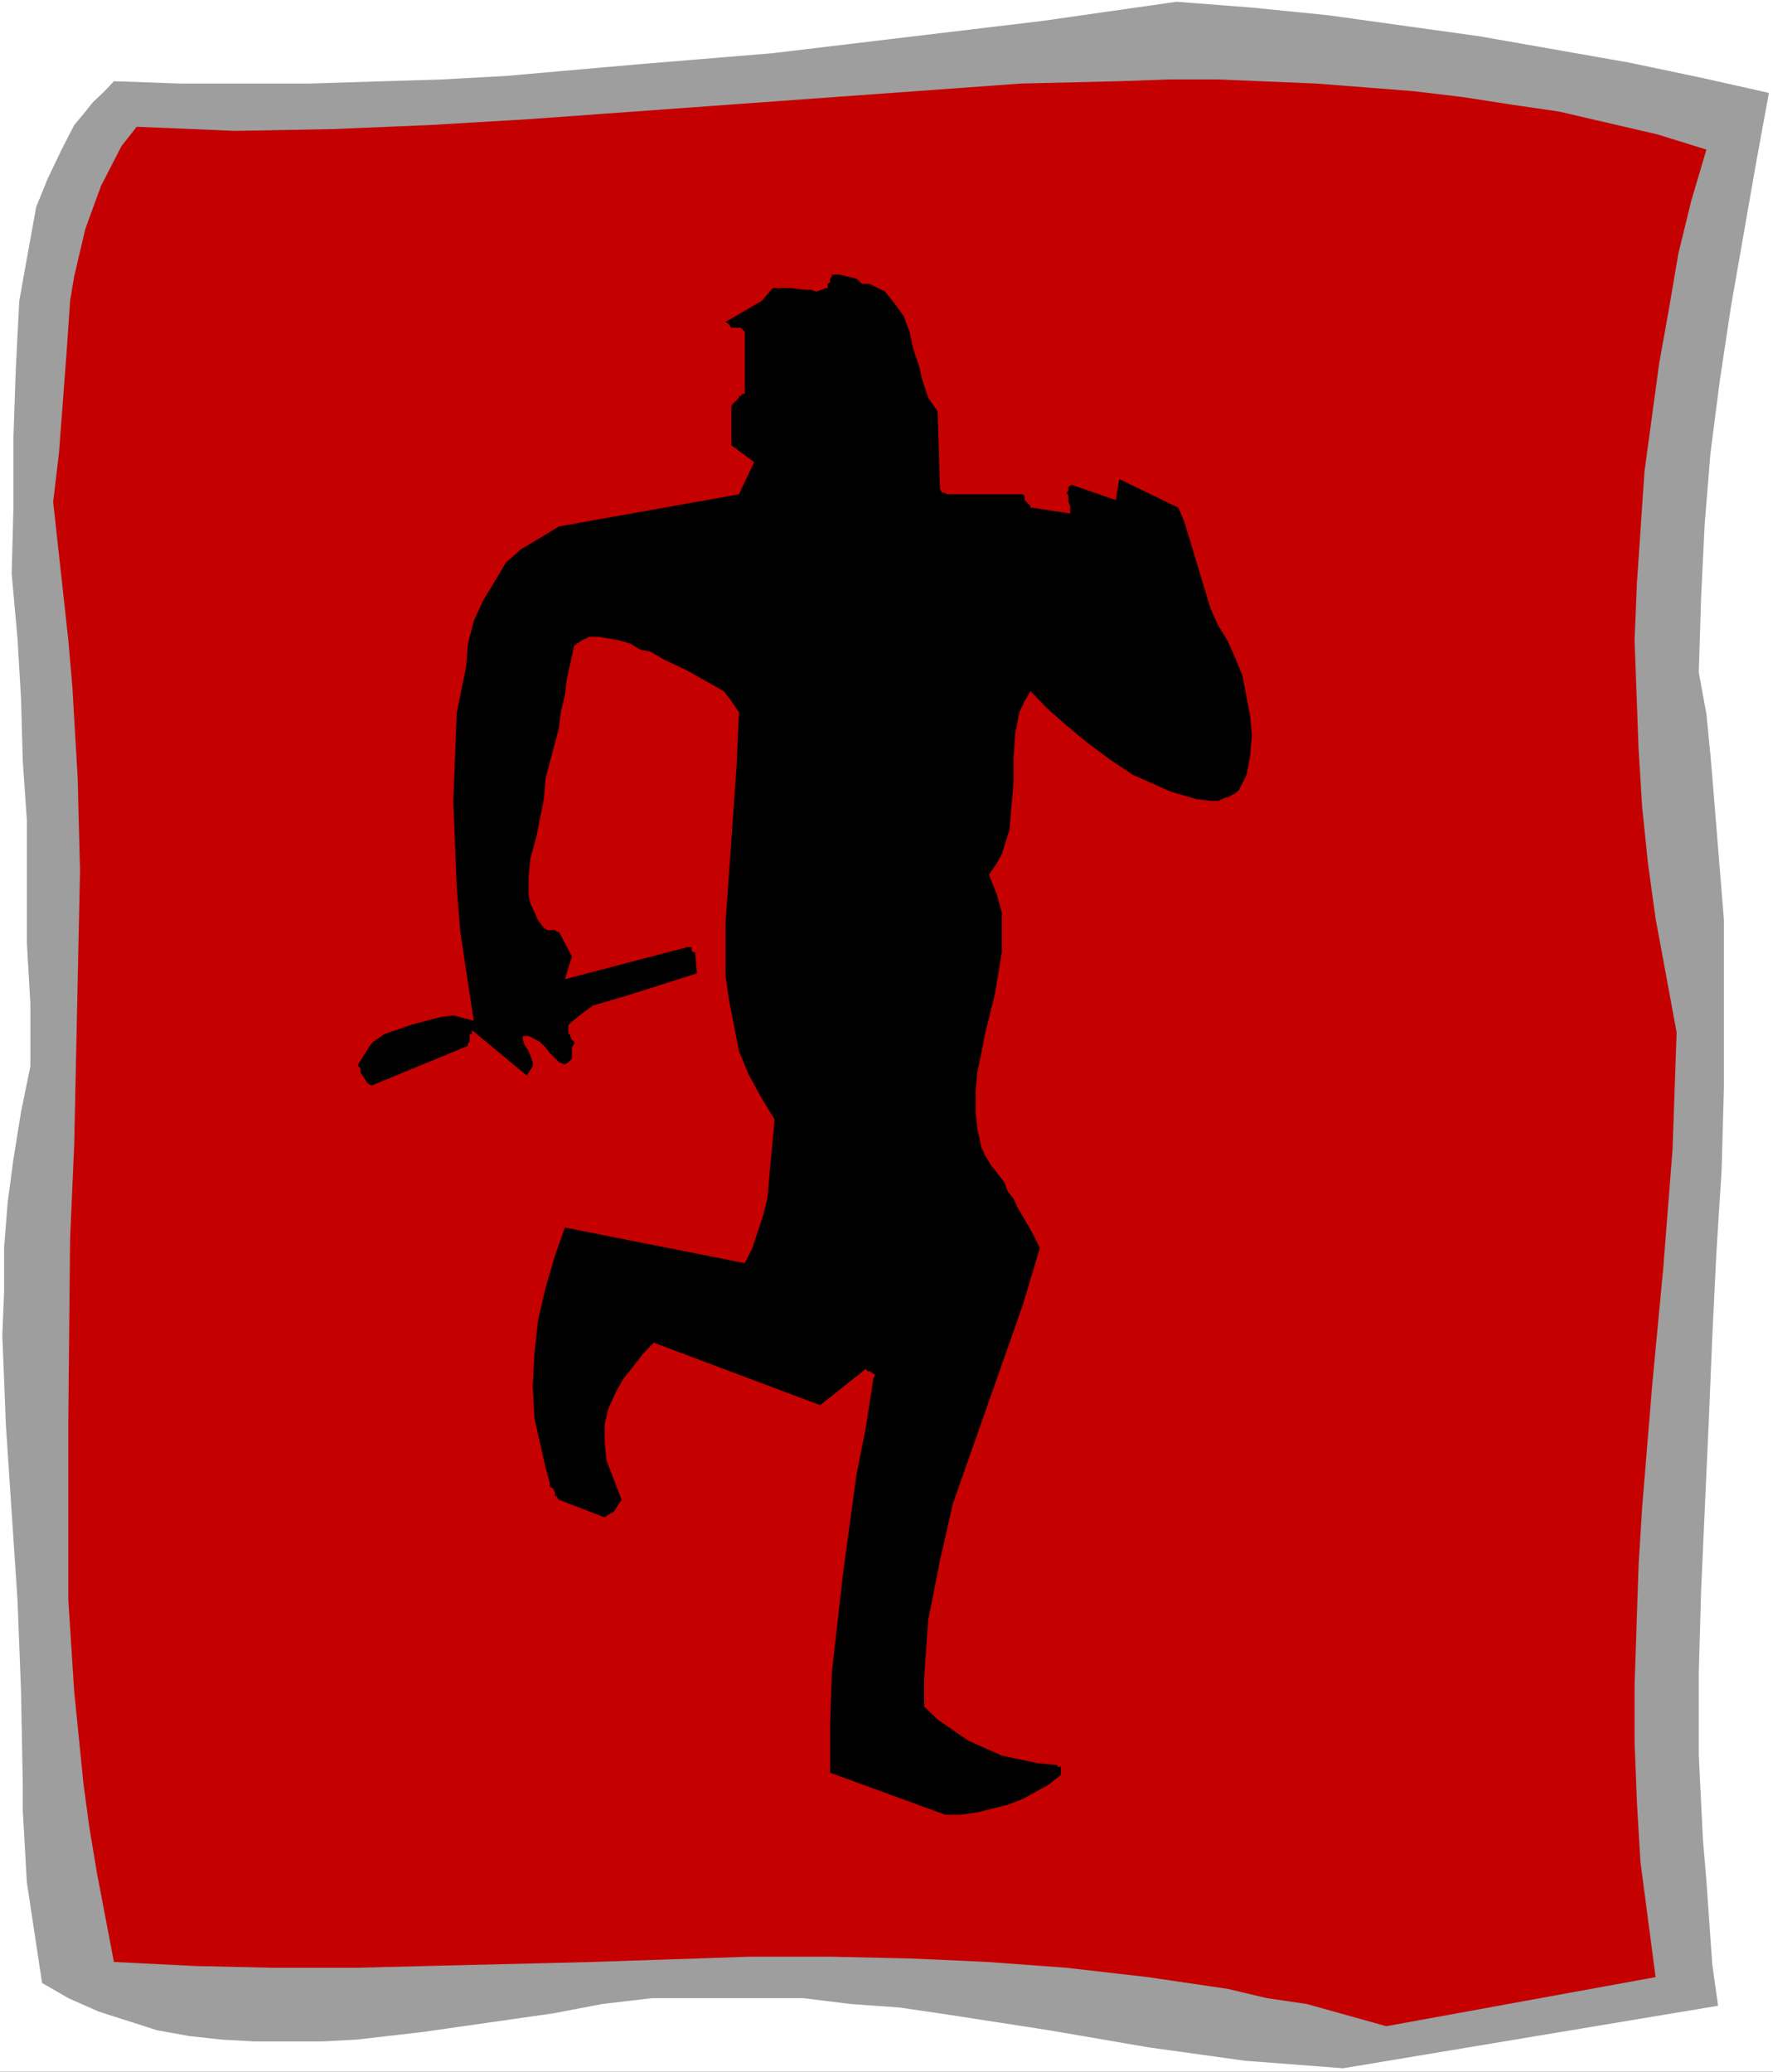 <?xml version="1.0" encoding="UTF-8" standalone="no"?>
<svg
   version="1.0"
   width="129.766mm"
   height="151.603mm"
   id="svg4"
   sodipodi:docname="T &amp; F - Relay 3.wmf"
   xmlns:inkscape="http://www.inkscape.org/namespaces/inkscape"
   xmlns:sodipodi="http://sodipodi.sourceforge.net/DTD/sodipodi-0.dtd"
   xmlns="http://www.w3.org/2000/svg"
   xmlns:svg="http://www.w3.org/2000/svg">
  <rect width="100%" height="100%" fill="#333333" stroke="none"/>
  <sodipodi:namedview
     id="namedview4"
     pagecolor="#ffffff"
     bordercolor="#000000"
     borderopacity="0.25"
     inkscape:showpageshadow="2"
     inkscape:pageopacity="0.0"
     inkscape:pagecheckerboard="0"
     inkscape:deskcolor="#d1d1d1"
     inkscape:document-units="mm" />
  <defs
     id="defs1">
    <pattern
       id="WMFhbasepattern"
       patternUnits="userSpaceOnUse"
       width="6"
       height="6"
       x="0"
       y="0" />
  </defs>
  <path
     style="fill:#ffffff;fill-opacity:1;fill-rule:evenodd;stroke:none"
     d="M 0,572.987 H 490.455 V 0 H 0 Z"
     id="path1" />
  <path
     style="fill:#9e9e9e;fill-opacity:1;fill-rule:evenodd;stroke:none"
     d="m 371.518,572.017 103.747,-17.29 -1.616,-11.473 -1.616,-23.107 -0.97,-11.473 -1.131,-23.107 v -23.107 l 0.646,-22.945 2.101,-46.214 0.97,-23.43 1.131,-23.107 1.454,-23.107 0.646,-22.945 v -46.214 l -2.747,-33.933 -0.97,-11.634 -1.131,-11.473 -2.101,-11.473 0.646,-21.006 0.97,-19.875 1.616,-19.875 2.586,-20.037 3.07,-20.36 6.949,-39.75 3.555,-19.39 L 470.579,21.491 450.54,17.29 409.171,10.018 367.316,4.201 346.308,2.101 325.462,0.485 288.132,5.817 213.797,14.704 176.629,17.775 139.945,21.006 122.169,21.976 85.486,23.107 H 49.934 l -18.422,-0.646 -2.586,2.747 -3.232,3.07 -2.586,3.232 -2.586,3.07 -3.717,7.271 -3.555,7.433 -3.232,7.918 L 8.403,66.089 5.333,83.217 4.363,102.123 3.717,121.029 v 19.39 l -0.485,18.259 1.616,17.936 0.97,16.643 0.485,17.29 1.131,16.32 v 16.643 17.29 l 0.97,16.805 v 17.29 L 5.818,307.5 3.717,320.588 2.101,332.707 1.131,345.149 v 12.119 l -0.485,11.957 0.97,24.723 3.232,48.638 0.97,25.208 0.485,25.692 v 7.271 l 1.131,19.875 4.202,27.793 7.272,4.201 8.403,3.716 16.16,5.171 9.05,1.616 8.888,0.97 8.888,0.485 h 18.907 l 9.373,-0.485 18.261,-2.101 36.198,-5.171 13.574,-2.585 13.736,-1.616 h 14.059 13.736 14.059 l 13.09,1.616 13.574,0.97 14.221,2.101 27.149,4.201 27.31,4.686 26.664,3.716 z"
     id="path2" />
  <path
     style="fill:#c40000;fill-opacity:1;fill-rule:evenodd;stroke:none"
     d="m 383.476,560.383 74.498,-13.573 -4.202,-31.994 -0.97,-16.643 -0.646,-16.32 v -15.674 l 1.131,-33.61 0.97,-15.674 2.747,-33.448 3.07,-32.479 2.586,-32.964 1.131,-32.479 -5.818,-31.509 -2.101,-15.189 -1.616,-15.674 -0.97,-15.674 -1.131,-30.378 0.646,-15.674 2.101,-31.025 4.04,-29.732 2.747,-15.351 2.586,-15.189 3.555,-14.543 4.202,-14.22 -13.574,-4.201 -27.149,-6.302 -13.251,-1.939 -13.574,-2.101 -13.574,-1.616 -26.826,-2.101 -27.149,-1.131 h -13.574 l -13.736,0.485 -27.149,0.646 -136.229,9.857 -27.31,1.616 -27.149,1.131 -26.826,0.485 -27.149,-1.131 -4.202,5.332 -5.656,10.988 -4.363,11.957 -3.07,13.089 -1.131,6.787 -0.97,14.22 -2.101,27.793 -1.616,13.573 4.202,38.296 1.131,13.089 1.454,25.046 0.646,25.692 -1.616,75.946 -1.131,25.692 -0.485,49.769 v 25.692 24.561 l 1.616,25.208 2.586,25.692 1.616,11.957 2.101,12.604 4.686,24.561 22.462,1.131 21.978,0.485 h 22.139 l 65.933,-1.616 43.47,-1.454 h 22.139 l 21.978,0.485 21.493,0.97 21.978,1.616 22.462,2.585 21.978,3.232 10.989,2.585 10.989,1.616 z"
     id="path3" />
  <path
     style="fill:#000000;fill-opacity:1;fill-rule:evenodd;stroke:none"
     d="m 261.469,501.889 h 4.202 l 4.686,-0.646 8.403,-2.101 4.202,-1.616 7.272,-4.04 3.232,-2.585 v -2.262 h -0.97 v -0.485 l -5.333,-0.485 -10.019,-2.101 -9.373,-4.201 -8.403,-5.817 -3.717,-3.555 v -7.918 l 1.131,-16.159 3.232,-16.32 3.555,-15.674 19.392,-55.101 4.686,-15.674 -2.101,-4.201 -4.202,-7.271 -0.97,-2.101 -1.616,-2.101 -0.97,-2.585 -3.717,-4.686 -1.616,-2.747 -0.97,-2.101 -1.131,-5.171 -0.485,-4.686 v -5.817 l 0.485,-5.171 1.131,-5.332 0.97,-5.171 2.747,-10.988 1.939,-11.634 v -10.988 l -1.454,-5.171 -2.101,-5.332 2.101,-3.07 1.454,-2.585 2.101,-6.787 1.131,-13.089 v -6.948 l 0.485,-6.625 1.131,-5.817 1.454,-3.07 1.616,-2.747 4.686,4.848 5.333,4.686 5.656,4.686 6.302,4.686 6.302,4.201 10.504,4.686 7.272,2.101 4.202,0.485 h 1.616 l 2.101,-0.97 h 0.485 l 2.101,-1.131 1.131,-0.97 2.101,-4.201 0.97,-5.332 0.485,-5.656 -0.485,-5.171 -2.101,-11.149 -2.101,-5.171 -2.101,-4.686 -2.586,-4.201 -2.101,-4.686 -7.272,-24.076 -1.616,-3.716 -16.322,-7.918 -0.97,5.817 -12.12,-4.201 -0.97,0.485 v 1.131 l -0.485,0.485 0.485,0.97 v 1.616 l 0.485,1.131 v 2.101 l -10.504,-1.616 h -0.485 v -0.485 l -1.616,-1.616 v -1.131 l -0.485,-0.485 H 262.115 l -1.131,-0.485 h -0.485 l -0.485,-1.131 -0.646,-21.329 -2.586,-3.716 -1.616,-4.848 -0.97,-4.04 -1.616,-4.848 -0.97,-4.524 -1.616,-4.363 -2.586,-3.555 -2.586,-3.232 -4.202,-2.101 h -2.101 l -1.616,-1.454 -4.686,-1.131 h -2.101 v 0.485 l -0.485,0.646 v 0.97 l -0.646,0.485 v 1.131 h -0.485 l -2.586,0.97 -1.616,-0.485 h -1.616 l -4.202,-0.485 h -1.454 -2.101 -1.131 l -3.07,3.555 -10.019,5.817 0.97,0.646 0.646,0.97 h 1.454 1.131 l 1.131,1.131 v 17.128 h -0.646 l -0.485,0.646 h -0.485 v 0.485 l -2.101,2.101 v 10.988 l 6.302,4.686 -4.202,8.887 -49.773,8.887 -5.333,3.232 -5.171,3.07 -4.202,3.716 -3.07,5.171 -3.232,5.332 -2.586,5.656 -1.616,6.302 -0.485,6.302 -2.586,12.604 -0.485,12.442 -0.485,12.119 0.97,24.076 0.97,12.119 3.717,24.561 -5.656,-1.454 -3.717,0.485 -7.918,2.101 -7.434,2.585 -3.07,2.101 -0.97,1.131 -3.232,5.171 v 0.485 l 0.646,0.485 v 1.131 l 1.939,3.07 1.131,0.646 26.664,-10.988 v -0.646 l 0.485,-0.485 v -2.101 h 0.646 v -1.131 l 15.19,12.604 0.97,-1.616 0.646,-0.97 v -1.131 l -1.131,-3.07 -0.97,-1.454 -0.646,-1.616 v -1.131 h 1.616 l 3.07,1.616 1.616,1.616 1.131,1.454 2.586,2.585 1.616,0.646 0.97,-0.646 0.97,-0.97 v -3.07 l 0.646,-1.131 v -0.485 l -0.646,-0.485 -0.485,-1.131 v -0.485 h -0.485 v -2.585 l 3.07,-2.585 3.717,-2.747 8.888,-2.585 19.877,-6.302 -0.485,-5.817 h -0.485 l -0.485,-0.485 v -0.97 h -0.646 -0.485 l -33.936,8.887 1.939,-6.302 -3.555,-6.787 h -0.485 l -0.646,-0.485 h -2.101 l -0.97,-0.646 -1.616,-2.101 -2.101,-4.686 -0.485,-2.101 v -5.171 l 0.485,-5.171 1.616,-5.817 2.101,-10.503 0.485,-5.817 1.131,-4.201 2.586,-9.857 0.485,-4.201 1.131,-4.686 0.485,-4.201 2.101,-9.534 2.101,-1.454 2.101,-0.97 h 2.586 l 5.656,0.97 3.232,0.97 2.586,1.616 2.747,0.485 3.555,2.101 6.787,3.232 3.717,2.101 6.302,3.555 2.101,2.747 2.101,3.07 -0.646,14.704 -3.07,43.467 v 14.704 l 0.97,6.787 2.747,14.058 2.586,6.302 3.717,6.787 3.555,5.817 -1.454,15.674 -0.485,5.817 -1.131,4.686 -3.07,9.372 -2.101,4.201 -49.773,-9.857 -2.747,7.756 -2.586,8.887 -2.101,9.049 -0.97,8.887 -0.485,9.372 0.485,8.887 3.07,13.573 1.131,4.201 v 0.97 l 0.97,0.646 0.485,0.97 v 0.646 0.485 h 0.646 v 0.485 l 0.485,0.485 12.605,4.848 0.97,-0.646 1.616,-0.97 2.101,-3.232 -4.202,-10.988 -0.485,-5.171 v -4.686 l 0.97,-4.201 2.101,-4.686 2.101,-3.716 2.586,-3.232 2.747,-3.555 3.07,-3.232 46.056,17.29 12.605,-10.018 0.485,0.646 h 0.646 l 1.454,0.97 -0.485,1.131 -2.101,13.573 -2.586,13.089 -3.717,27.308 -3.07,27.147 -0.485,14.22 v 13.573 z"
     id="path4" />
</svg>
